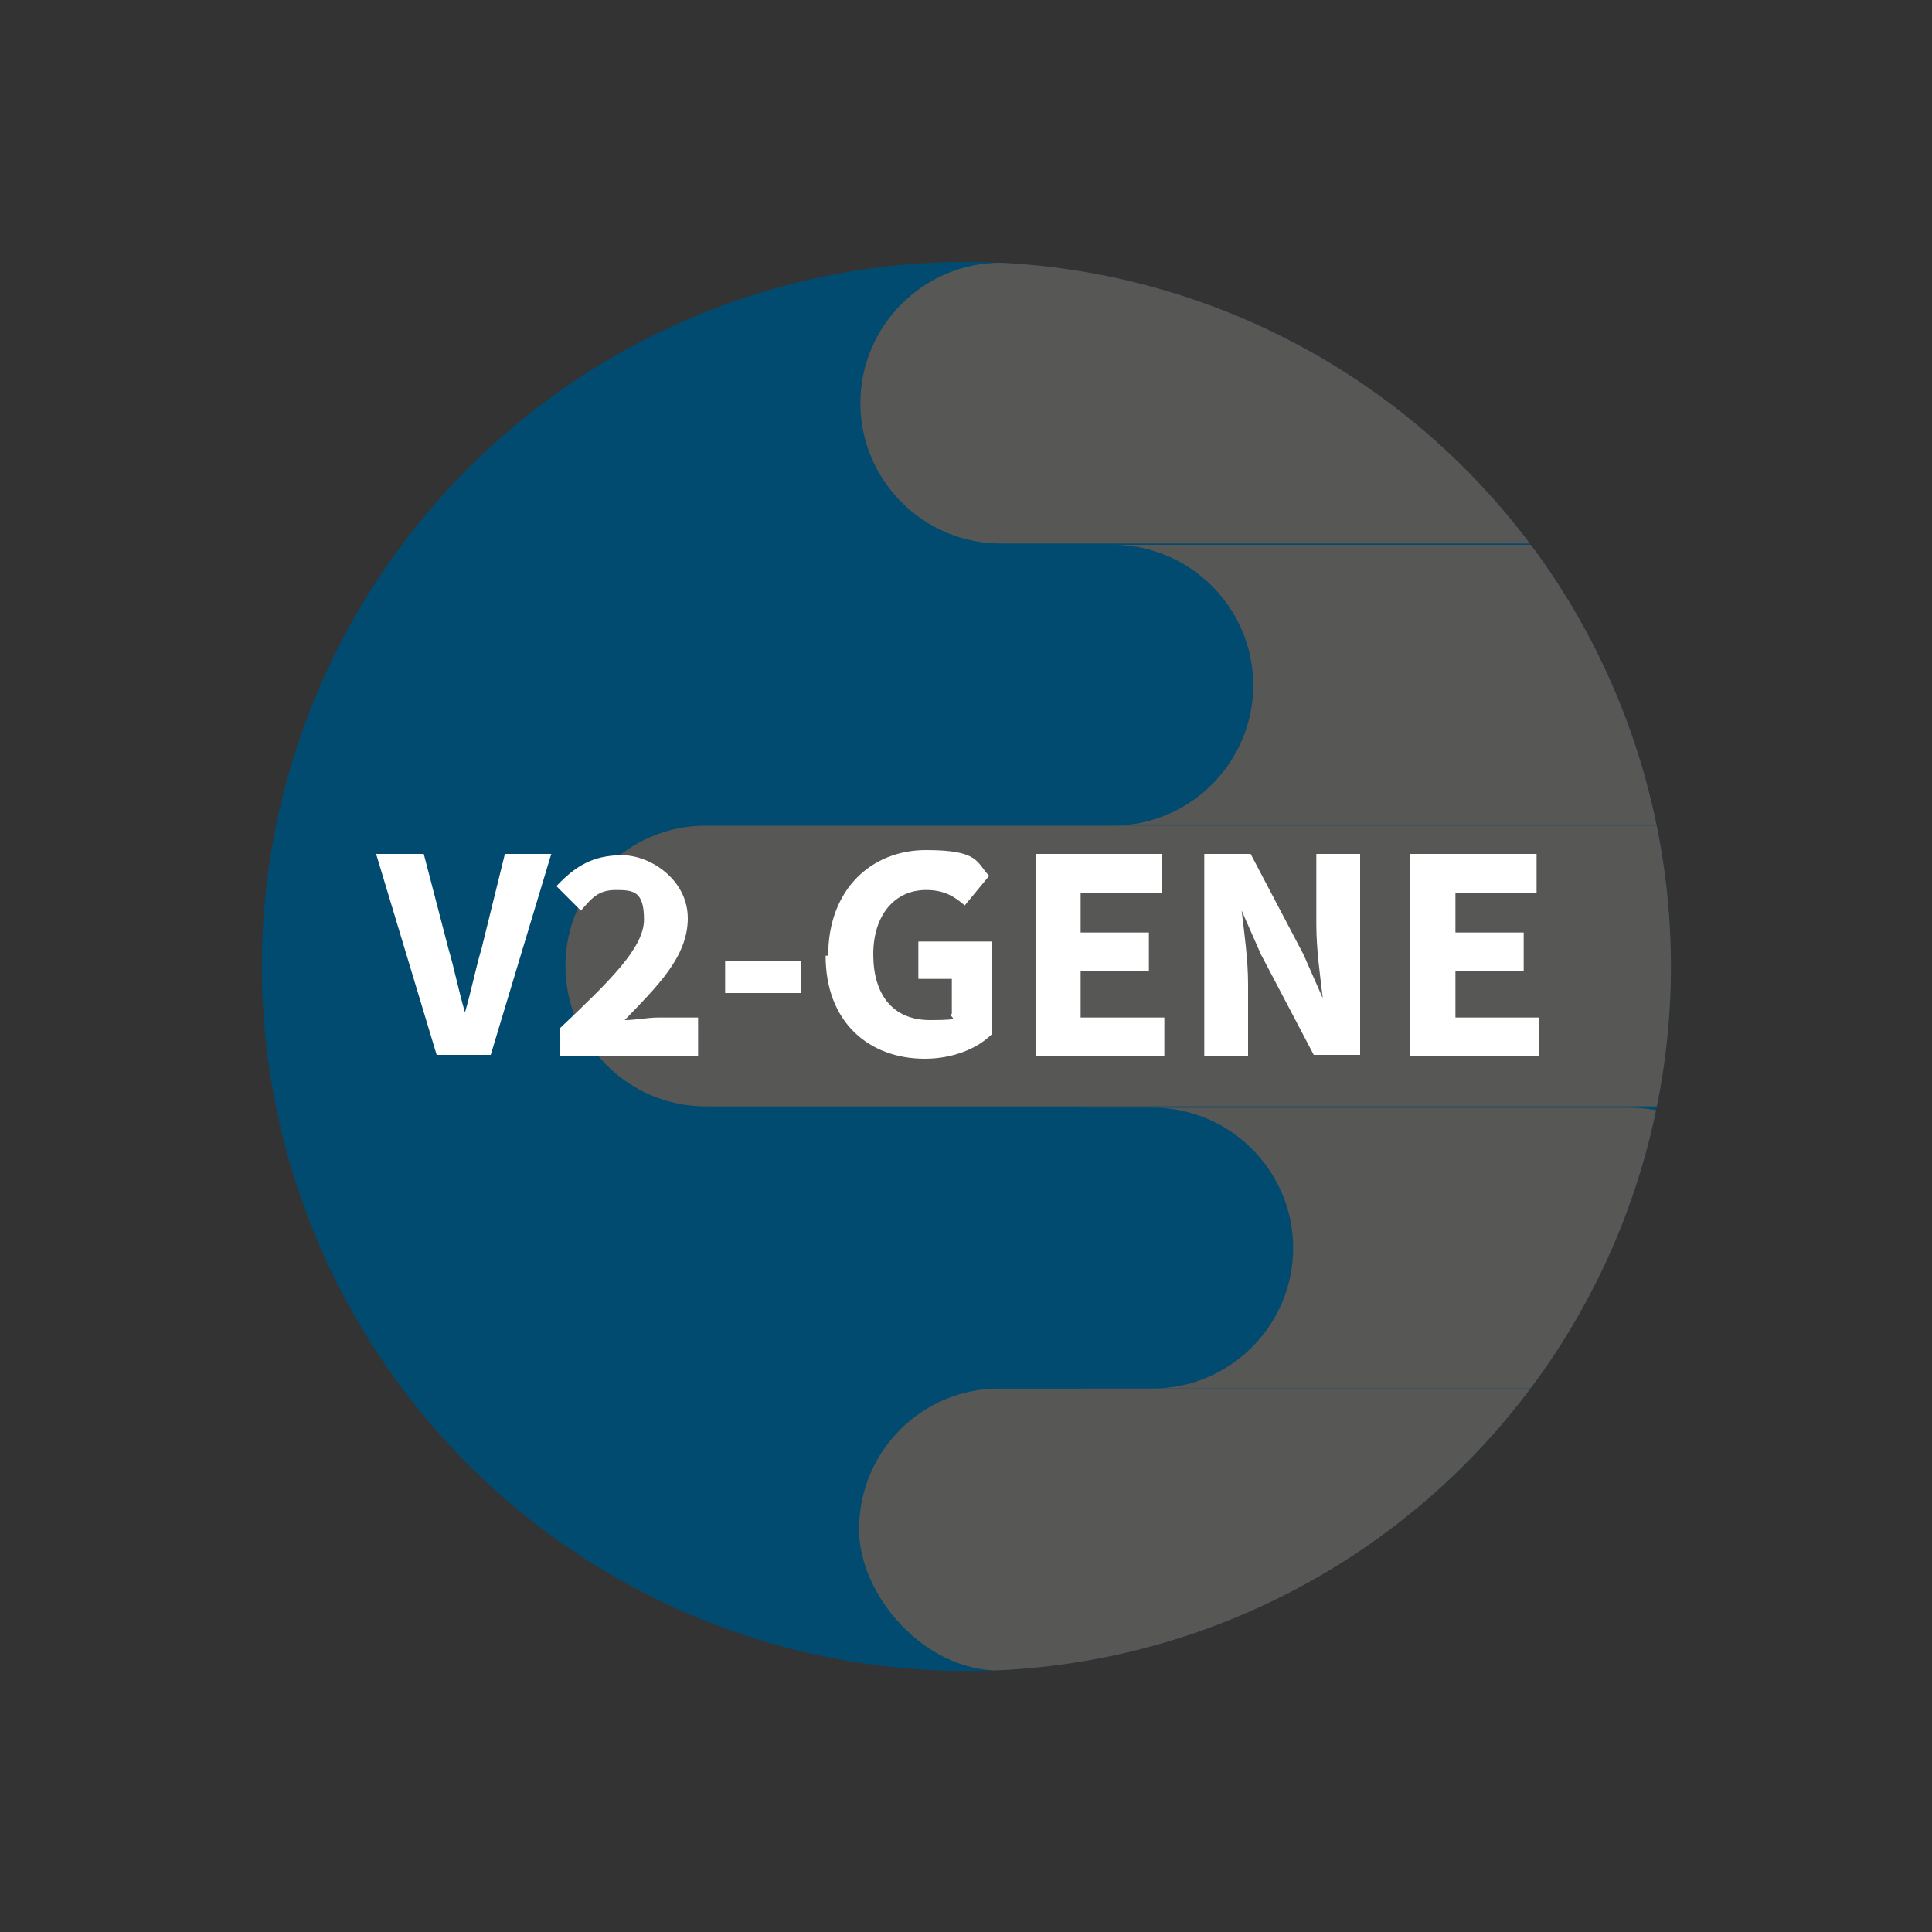 <?xml version="1.0" encoding="UTF-8"?>
<svg xmlns="http://www.w3.org/2000/svg" xmlns:xlink="http://www.w3.org/1999/xlink" version="1.1" viewBox="0 0 150 150">
  <rect x="0" y="0" width="150" height="150" fill="#333333" stroke="none"/>
  <!-- Generator: Adobe Illustrator 29.1.0, SVG Export Plug-In . SVG Version: 2.1.0 Build 142)  -->
  <defs>
    <style>
      .st0 {
        fill: gray;
      }

      .st1 {
        fill: #014a70;
      }

      .st2 {
        isolation: isolate;
      }

      .st3 {
        mix-blend-mode: multiply;
      }

      .st4 {
        fill: #fff;
      }

      .st5 {
        fill: #575756;
      }

      .st6 {
        clip-path: url(#clippath);
      }
    </style>
    <clipPath id="clippath">
      <circle class="st1" cx="75" cy="75" r="54.7" transform="translate(-12.8 134.5) rotate(-79.1)"/>
    </clipPath>
  </defs>
  <g class="st2">
    <g id="Layer_1">
      <g class="st3">
        <circle class="st0" cx="75" cy="75" r="52.3" transform="translate(-23 34.4) rotate(-22.5)"/>
      </g>
      <g>
        <g>
          <circle class="st1" cx="75" cy="75" r="54.7" transform="translate(-12.8 134.5) rotate(-79.1)"/>
          <g class="st6">
            <path class="st5" d="M133.8,85.9H54.8c-6,0-10.9-4.9-10.9-10.9h0c0-6,4.9-10.9,10.9-10.9h78.9c6,0,10.9,4.9,10.9,10.9h0c0,6-4.9,10.9-10.9,10.9Z"/>
            <path class="st5" d="M158.7,42.2h-81c-6,0-10.9-4.9-10.9-10.9h0c0-6,4.9-10.9,10.9-10.9h81c6,0,10.9,4.9,10.9,10.9h0c0,6-4.9,10.9-10.9,10.9Z"/>
            <path class="st5" d="M130.6,64.1H54.8c-6,0-10.9-4.9-10.9-10.9h0c0-6,4.9-10.9,10.9-10.9h75.8c6,0,10.9,4.9,10.9,10.9h0c0,6-4.9,10.9-10.9,10.9Z"/>
            <rect class="st5" x="66.7" y="107.8" width="63.7" height="21.9" rx="10.9" ry="10.9"/>
            <path class="st5" d="M126.5,107.8h-41.8c-6,0-10.9-4.9-10.9-10.9h0c0-6,4.9-10.9,10.9-10.9h41.8c6,0,10.9,4.9,10.9,10.9h0c0,6-4.9,10.9-10.9,10.9Z"/>
          </g>
        </g>
        <path class="st1" d="M86.4,64.1h-41.8c-6,0-10.9-4.9-10.9-10.9h0c0-6,4.9-10.9,10.9-10.9h41.8c6,0,10.9,4.9,10.9,10.9h0c0,6-4.9,10.9-10.9,10.9Z"/>
        <path class="st1" d="M89.5,107.8h-44.9c-6,0-10.9-4.9-10.9-10.9h0c0-6,4.9-10.9,10.9-10.9h44.9c6,0,10.9,4.9,10.9,10.9h0c0,6-4.9,10.9-10.9,10.9Z"/>
      </g>
      <g>
        <path class="st4" d="M29.2,66.3h3.7l1.9,7.3c.5,1.7.8,3.3,1.3,5h0c.5-1.7.8-3.3,1.3-5l1.8-7.3h3.6l-4.7,15.6h-4.2l-4.7-15.6Z"/>
        <path class="st4" d="M43.4,79.9c3.9-3.7,6.6-6.3,6.6-8.5s-.8-2.3-2.2-2.3-1.9.7-2.7,1.6l-1.9-1.9c1.5-1.6,2.9-2.4,5.1-2.4s5.1,1.9,5.1,4.9-2.4,5.3-4.9,7.9c.8,0,1.8-.2,2.6-.2h3.1v3h-10.7v-2Z"/>
        <path class="st4" d="M56.3,74.6h5.9v2.5h-5.9v-2.5Z"/>
        <path class="st4" d="M64.3,74.2c0-5.2,3.4-8.2,7.6-8.2s3.9,1,4.9,2l-1.9,2.3c-.8-.7-1.6-1.2-3-1.2-2.4,0-4.1,1.9-4.1,5s1.5,5.1,4.4,5.1,1.3-.2,1.7-.5v-2.7h-2.6v-2.9h5.7v7.2c-1.1,1.1-3,1.9-5.2,1.9-4.3,0-7.7-2.8-7.7-8Z"/>
        <path class="st4" d="M80.4,66.3h9.8v3h-6.3v3.1h5.3v3h-5.3v3.6h6.5v3h-10v-15.6Z"/>
        <path class="st4" d="M93.5,66.3h3.6l4.1,7.8,1.5,3.4h0c-.2-1.7-.5-3.8-.5-5.7v-5.5h3.4v15.6h-3.6l-4.1-7.8-1.5-3.4h0c.2,1.7.5,3.8.5,5.7v5.6h-3.4v-15.6Z"/>
        <path class="st4" d="M109.5,66.3h9.8v3h-6.3v3.1h5.3v3h-5.3v3.6h6.5v3h-10v-15.6Z"/>
      </g>
    </g>
  </g>
</svg>